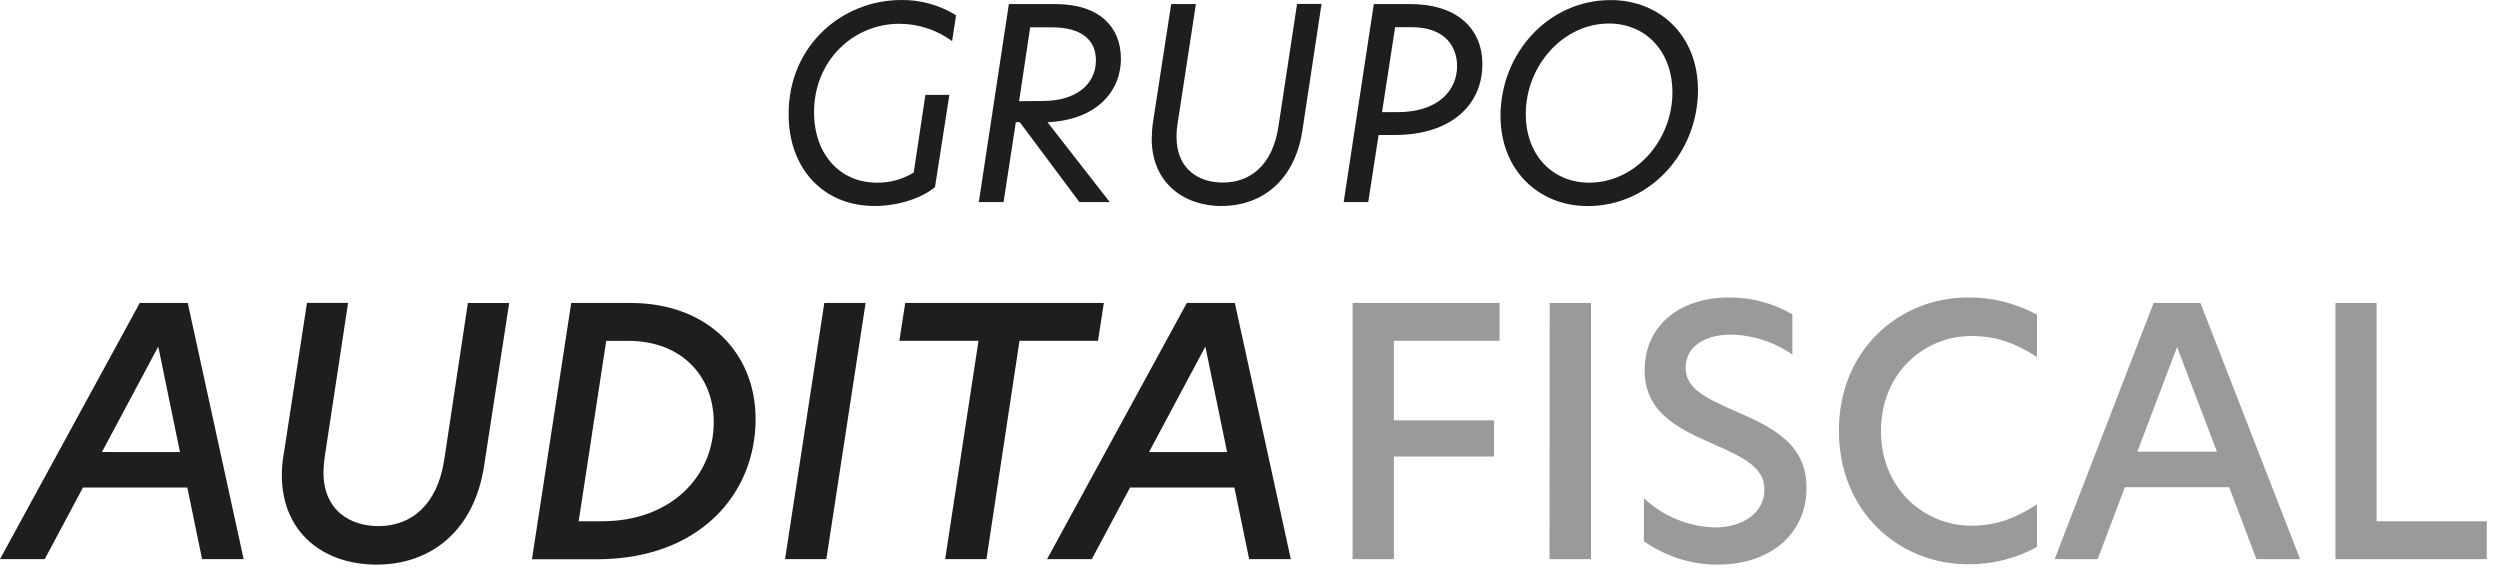 <svg width="174" height="40" viewBox="0 0 174 40" fill="none" xmlns="http://www.w3.org/2000/svg">
<path d="M16.957 38.914H14.064L13.036 33.93H5.776L3.114 38.914H0L9.727 21.086H13.067L16.957 38.914ZM12.525 31.464L11.022 24.154H10.999L7.094 31.461L12.525 31.464Z" fill="#1E1E1E"/>
<path d="M26.206 39.297C22.54 39.297 19.616 37.093 19.616 33.066C19.615 32.549 19.663 32.033 19.76 31.525L21.366 21.078H24.228L22.609 31.736C22.555 32.101 22.522 32.469 22.512 32.838C22.502 35.559 24.408 36.617 26.337 36.617C28.637 36.617 30.433 35.129 30.913 32.039L32.565 21.089H35.44L33.693 32.425C33.02 36.874 30.06 39.297 26.206 39.297Z" fill="#1E1E1E"/>
<path d="M39.757 21.086H43.867C49.283 21.086 52.59 24.586 52.59 29.162C52.59 34.385 48.685 38.925 41.542 38.925H37.025L39.757 21.086ZM41.912 36.278C46.657 36.278 49.676 33.195 49.676 29.377C49.676 26.215 47.472 23.725 43.734 23.725H42.192L40.276 36.281L41.912 36.278Z" fill="#1E1E1E"/>
<path d="M57.371 21.086H60.246L57.515 38.914H54.64L57.371 21.086Z" fill="#1E1E1E"/>
<path d="M68.105 23.722H62.594L63.003 21.086H76.828L76.42 23.722H70.957L68.658 38.914H65.783L68.105 23.722Z" fill="#1E1E1E"/>
<path d="M89.841 38.914H86.941L85.913 33.93H78.652L75.99 38.914H72.876L82.603 21.086H85.944L89.841 38.914ZM85.406 31.464L83.899 24.156H83.875L79.971 31.464H85.406Z" fill="#1E1E1E"/>
<path d="M94.139 21.086V38.914H97.014V31.774H103.987V29.257H97.014V23.722H104.37V21.086H94.139ZM107.846 38.914H110.735V21.086H107.857L107.846 38.914ZM151.523 24.154L154.301 31.437H148.759L151.523 24.154ZM149.892 21.086L143.004 38.914H145.999L147.891 33.907H155.151L157.045 38.914H160.087L153.15 21.086H149.892ZM162.548 21.086V38.914H173.082V36.278H165.41V21.086H162.548ZM114.462 25.734C114.462 28.706 116.762 29.808 119.205 30.888C121.517 31.892 122.802 32.589 122.802 34.074C122.802 35.726 121.26 36.709 119.375 36.709C117.527 36.667 115.76 35.941 114.416 34.673V37.668C115.921 38.734 117.723 39.304 119.567 39.297C123.09 39.297 125.733 37.26 125.733 33.953C125.733 30.87 123.337 29.714 120.703 28.586C118.473 27.604 117.322 26.957 117.322 25.59C117.322 24.082 118.712 23.29 120.462 23.29C121.998 23.314 123.492 23.799 124.75 24.68V21.877C123.411 21.101 121.89 20.695 120.343 20.703C116.939 20.703 114.472 22.643 114.472 25.734M127.987 29.976C127.987 35.654 132.205 39.274 136.979 39.274C138.653 39.288 140.303 38.875 141.774 38.074V35.104C140.358 36.014 139.042 36.589 137.195 36.589C133.986 36.589 130.918 34.074 130.918 29.999C130.918 25.888 133.986 23.386 137.195 23.386C139.042 23.386 140.358 23.938 141.774 24.847V21.901C140.302 21.102 138.653 20.69 136.979 20.703C132.213 20.703 127.987 24.32 127.987 29.976Z" fill="#9A9A9A"/>
<path d="M62.602 1.655C59.38 1.655 56.657 4.224 56.657 7.806C56.657 10.768 58.491 12.713 61.025 12.713C61.931 12.728 62.822 12.484 63.594 12.009L64.408 6.601H66.076L65.076 13.024C64.185 13.764 62.574 14.337 60.87 14.337C57.333 14.337 54.887 11.768 54.887 7.947C54.887 3.112 58.666 0.001 62.723 0.001C64.071 -0.016 65.397 0.352 66.543 1.062L66.266 2.86C65.207 2.082 63.929 1.661 62.615 1.658" fill="#1E1E1E"/>
<path d="M68.126 14.064L70.217 0.283H73.459C76.571 0.283 78.015 1.932 78.015 4.08C78.015 6.434 76.237 8.361 72.905 8.507L77.239 14.064H75.127L70.978 8.507H70.701L69.848 14.064H68.126ZM72.606 7.027C74.85 7.027 76.276 5.897 76.276 4.201C76.276 2.796 75.294 1.904 73.219 1.904H71.7L70.929 7.043L72.606 7.027Z" fill="#1E1E1E"/>
<path d="M85.042 14.342C82.375 14.342 80.16 12.713 80.16 9.656C80.164 9.259 80.194 8.864 80.253 8.472L81.514 0.283H83.235L81.959 8.613C81.909 8.906 81.884 9.202 81.884 9.499C81.884 11.853 83.513 12.706 85.106 12.706C87.015 12.706 88.57 11.501 88.978 8.816L90.275 0.276H91.979L90.645 9.093C90.109 12.595 87.794 14.335 85.034 14.335" fill="#1E1E1E"/>
<path d="M95.617 0.283H98.173C101.285 0.283 103.173 1.894 103.173 4.468C103.173 7.294 101.007 9.396 97.061 9.396H95.951L95.229 14.064H93.52L95.617 0.283ZM97.246 7.806C100.136 7.806 101.413 6.264 101.413 4.599C101.413 3.315 100.642 1.894 98.266 1.894H97.1L96.19 7.803L97.246 7.806Z" fill="#1E1E1E"/>
<path d="M112.104 0.006C115.549 0.006 118.18 2.506 118.18 6.267C118.18 10.583 114.881 14.342 110.511 14.342C107.065 14.342 104.435 11.824 104.435 8.063C104.435 3.749 107.733 0.006 112.104 0.006ZM106.194 7.934C106.194 10.843 108.103 12.713 110.603 12.713C113.825 12.713 116.4 9.766 116.4 6.434C116.4 3.526 114.493 1.637 111.993 1.637C108.769 1.637 106.194 4.599 106.194 7.934Z" fill="#1E1E1E"/>
</svg>
